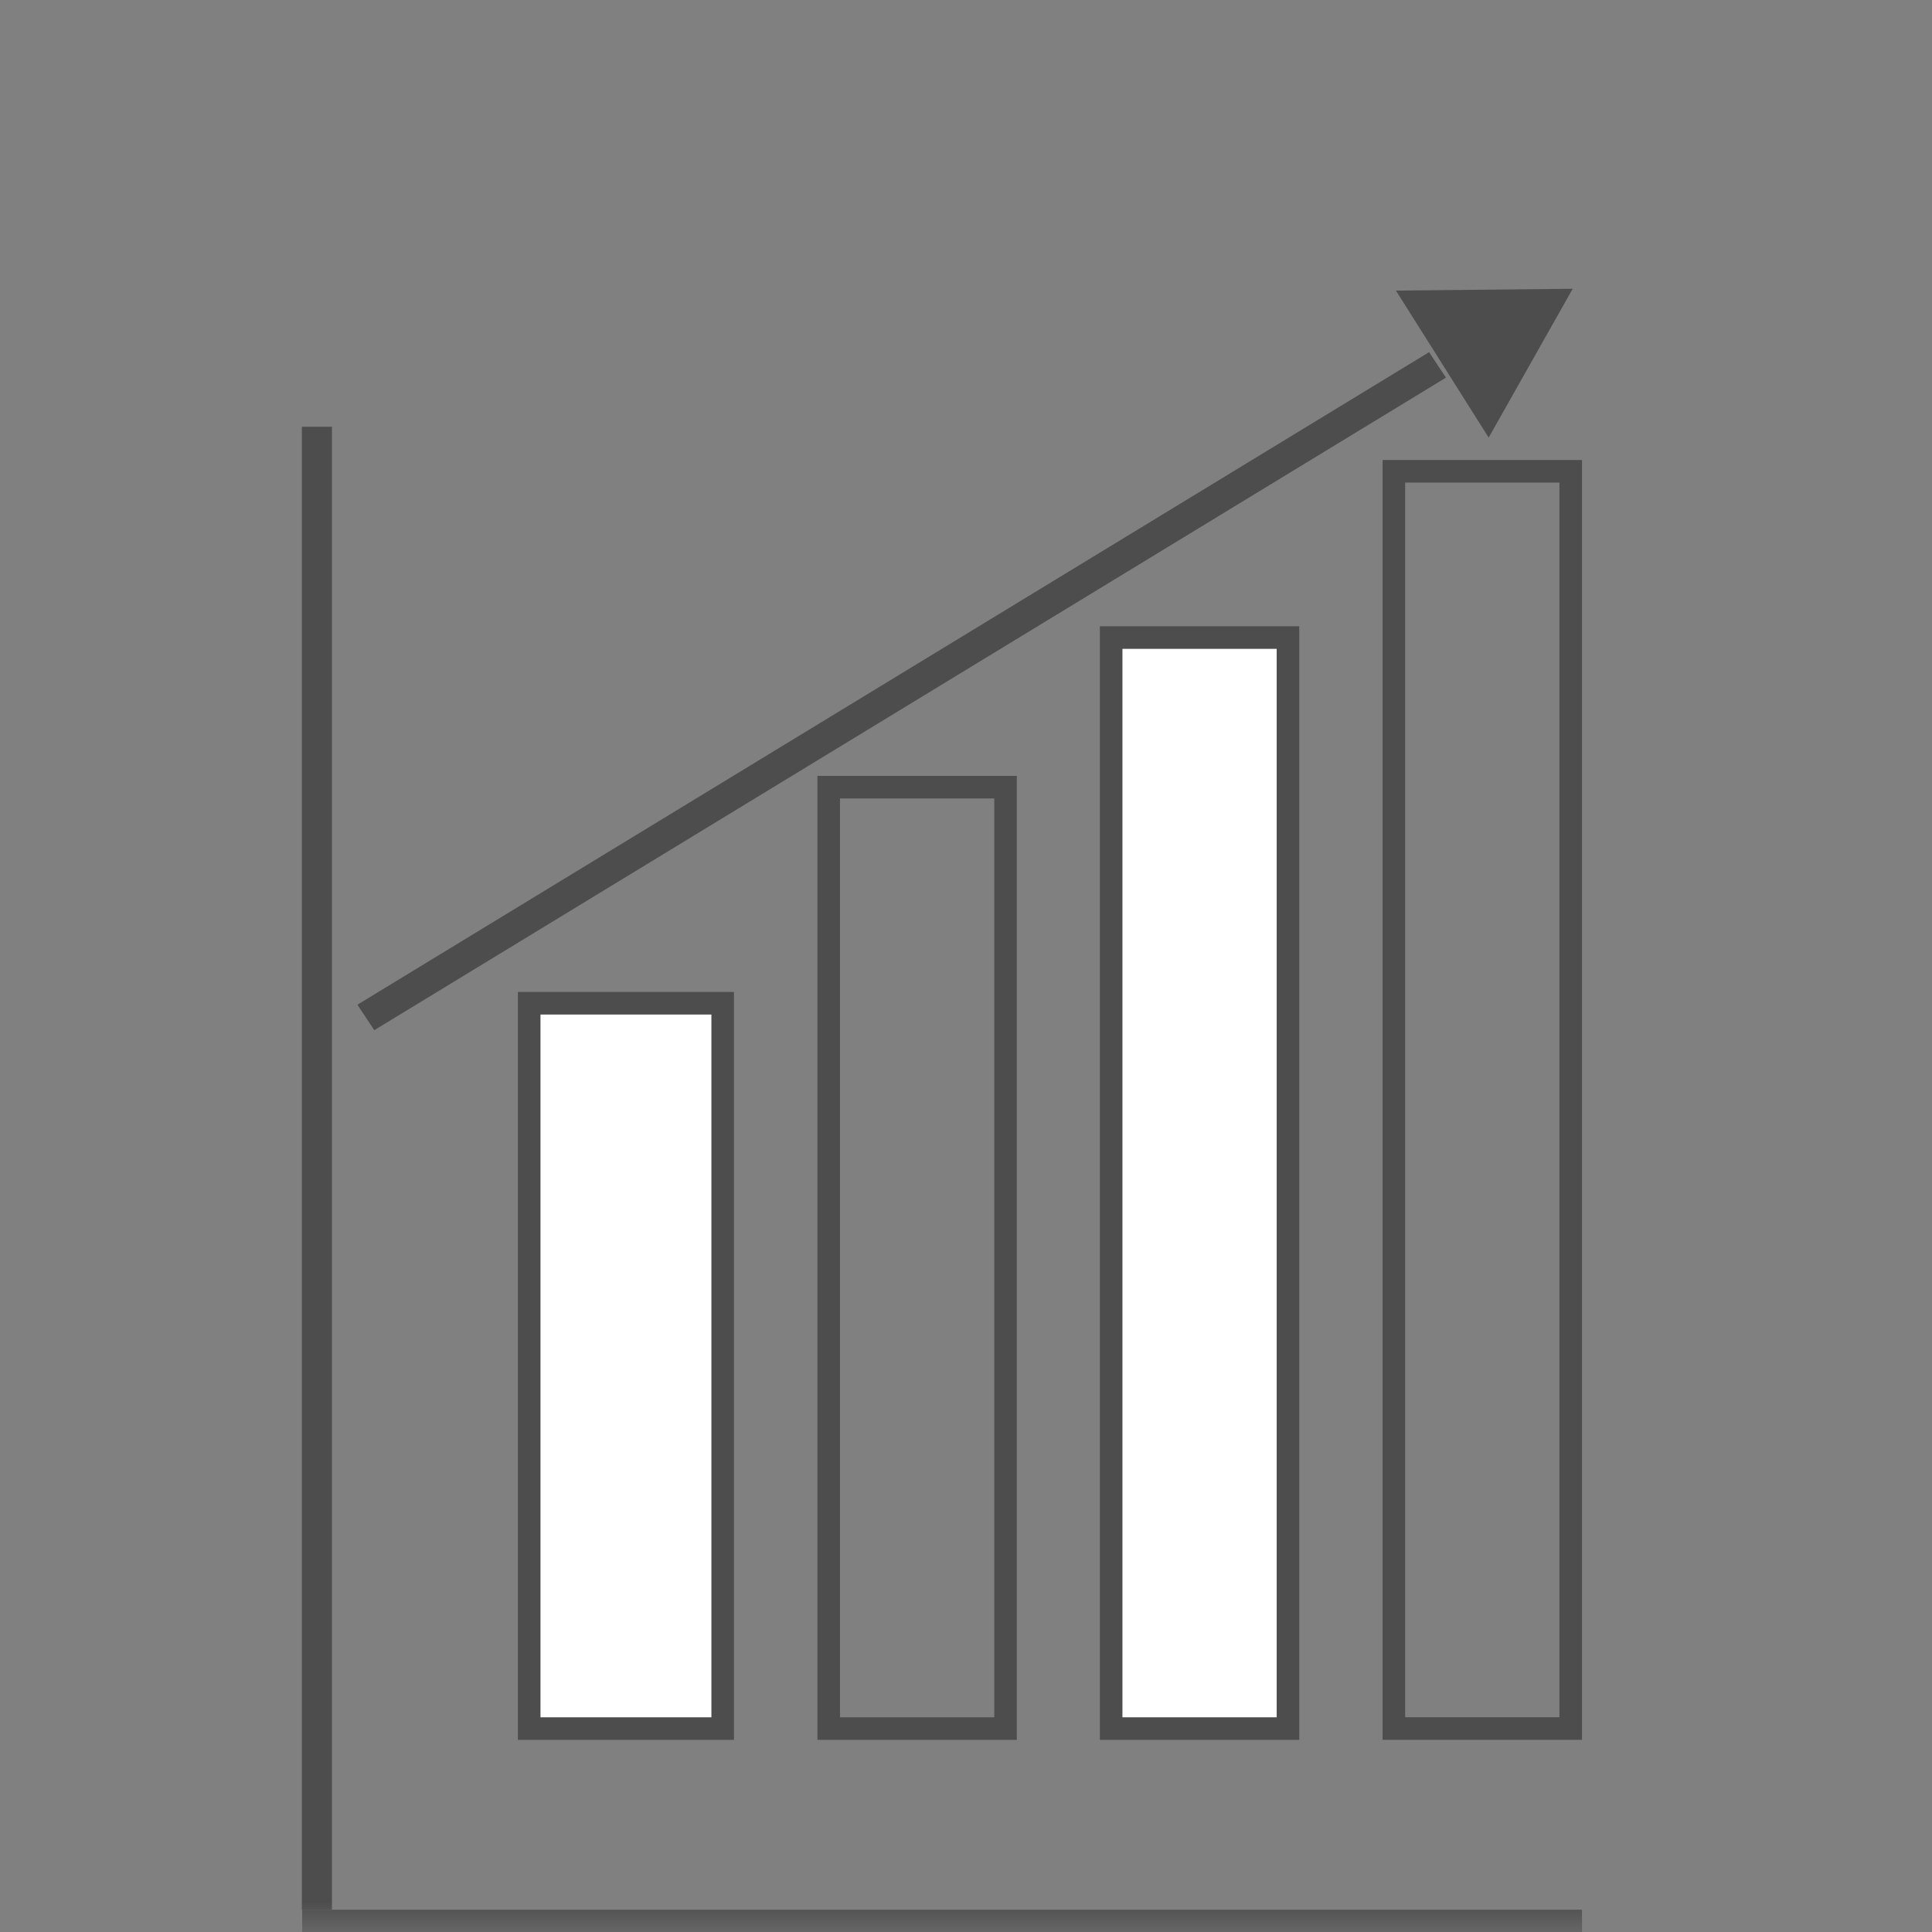 <svg width="32" height="32" viewBox="0 0 32 32" fill="none" xmlns="http://www.w3.org/2000/svg">
<rect x="0" y="0" width="32" height="32" fill="#808080" stroke="none"/>
<mask id="mask0_210_46474" style="mask-type:alpha" maskUnits="userSpaceOnUse" x="0" y="0" width="32" height="32">
<rect width="32" height="32" fill="#D9D9D9"/>
</mask>
<g mask="url(#mask0_210_46474)">
<line x1="5.249" y1="7.068" x2="5.249" y2="31.631" stroke="#4D4D4D" stroke-width="0.499"/>
<line x1="26.203" y1="31.818" x2="5.005" y2="31.818" stroke="#4D4D4D" stroke-width="0.374"/>
<rect x="8.765" y="16.617" width="3.205" height="12.014" fill="white" stroke="#4D4D4D" stroke-width="0.374"/>
<rect x="18.404" y="10.56" width="2.929" height="18.071" fill="white" stroke="#4D4D4D" stroke-width="0.374"/>
<rect x="23.087" y="7.806" width="2.929" height="20.824" stroke="#4D4D4D" stroke-width="0.374"/>
<rect x="13.726" y="13.038" width="2.929" height="15.593" stroke="#4D4D4D" stroke-width="0.374"/>
<rect x="-0.038" y="0.171" width="0.253" height="20.532" transform="matrix(0.552 0.834 -0.854 0.52 23.799 5.947)" fill="#4D4D4D" stroke="#4D4D4D" stroke-width="0.253"/>
<path d="M26.049 4.783L23.121 4.813L24.657 7.248L26.049 4.783Z" fill="#4D4D4D"/>
</g>
</svg>
